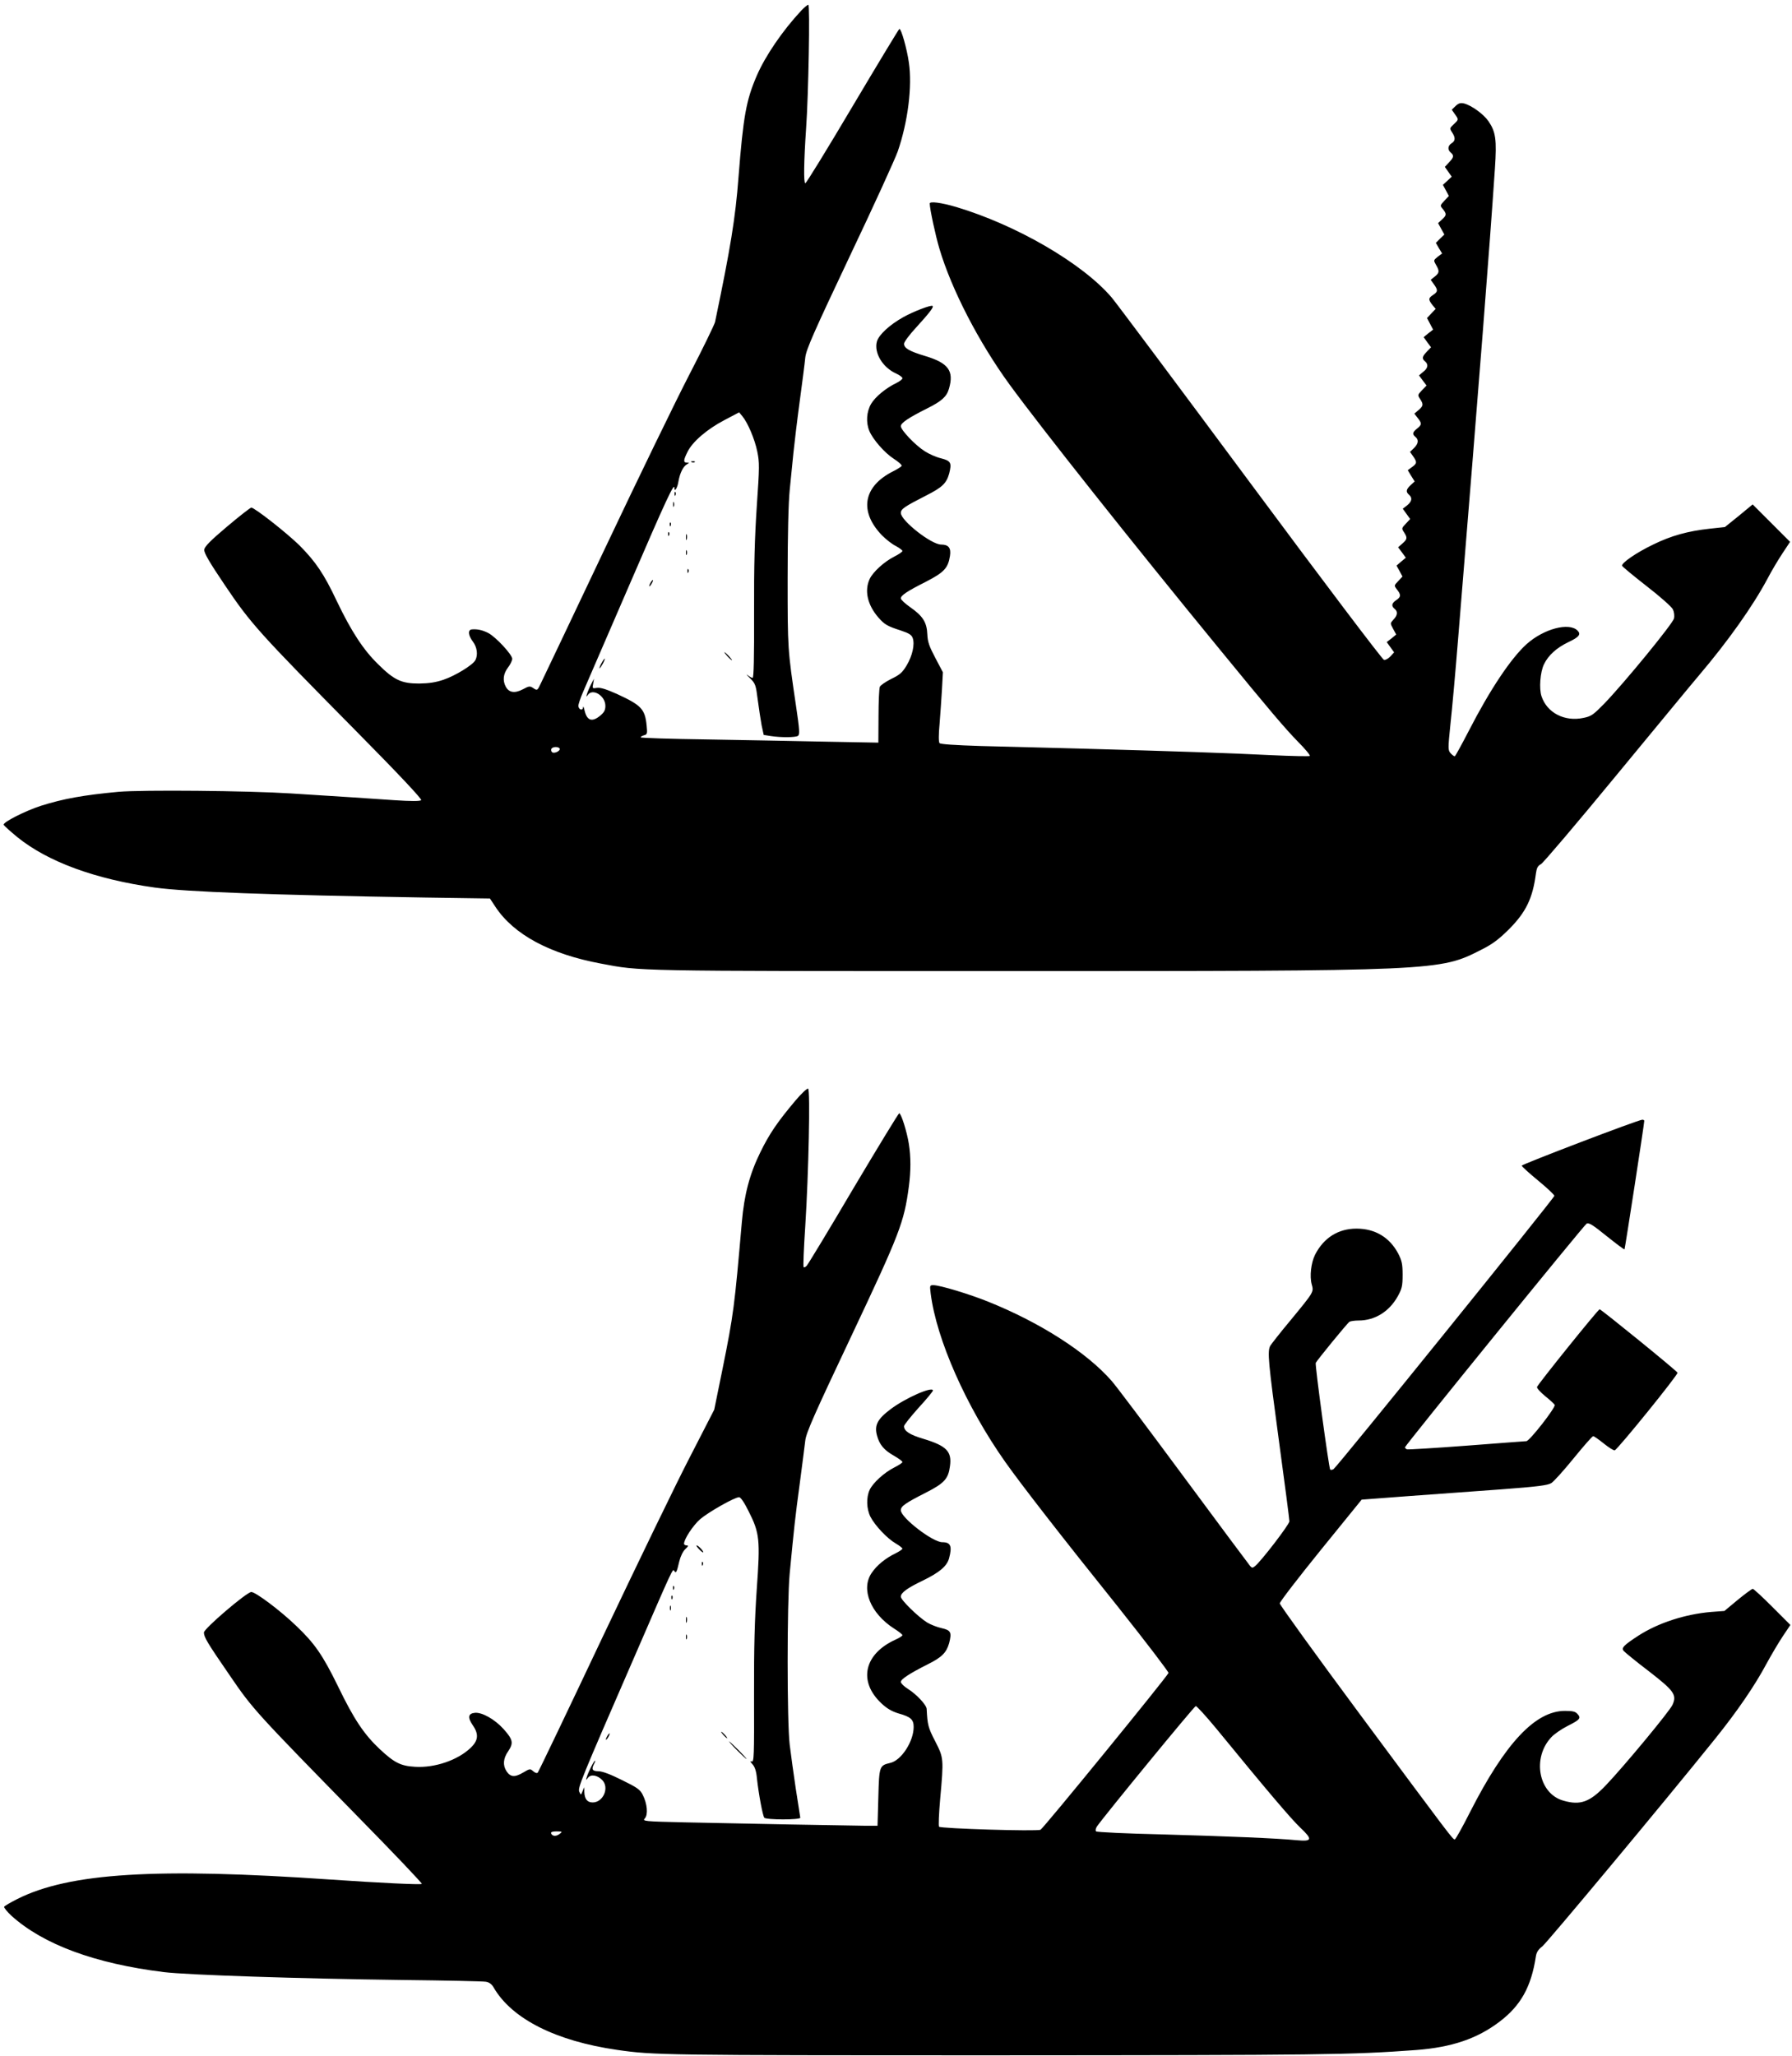 <?xml version="1.0" standalone="no"?>
<!DOCTYPE svg PUBLIC "-//W3C//DTD SVG 20010904//EN"
 "http://www.w3.org/TR/2001/REC-SVG-20010904/DTD/svg10.dtd">
<svg version="1.0" xmlns="http://www.w3.org/2000/svg"
 width="1116pt" height="1280pt" viewBox="0 0 1116 1280"
 preserveAspectRatio="xMidYMid meet">
<g transform="translate(0,1280) scale(0.1,-0.1)"
fill="#000000" stroke="none">
<path d="M4989 12733 c-113 -121 -222 -279 -276 -404 -66 -153 -84 -251 -114
-634 -19 -252 -50 -441 -146 -900 -4 -16 -75 -163 -159 -325 -84 -162 -321
-650 -527 -1085 -206 -434 -385 -811 -398 -837 -22 -47 -23 -48 -47 -32 -22
15 -27 14 -66 -7 -50 -26 -86 -21 -106 16 -21 39 -16 80 13 119 15 19 27 44
27 55 0 26 -103 137 -150 161 -36 18 -67 25 -102 22 -26 -3 -22 -38 7 -76 26
-34 33 -83 15 -116 -16 -30 -124 -96 -197 -121 -50 -17 -91 -23 -153 -24 -109
0 -155 21 -254 119 -92 89 -168 205 -258 393 -80 170 -132 246 -232 347 -76
75 -280 236 -301 236 -6 0 -74 -53 -151 -118 -103 -87 -140 -124 -142 -144 -2
-19 30 -75 130 -223 159 -236 211 -294 808 -898 279 -282 419 -432 413 -438
-7 -7 -64 -7 -169 0 -157 11 -341 23 -644 42 -267 17 -923 23 -1072 10 -216
-20 -344 -43 -483 -87 -96 -31 -237 -102 -232 -118 2 -6 41 -41 86 -78 190
-153 484 -261 855 -313 197 -27 713 -46 1679 -62 l408 -6 35 -53 c114 -172
339 -293 655 -352 254 -48 181 -47 2484 -47 2740 0 2739 0 3000 133 70 35 108
64 171 126 107 107 149 194 169 347 5 36 11 49 32 60 14 8 224 255 466 549
243 294 475 576 517 625 181 213 335 430 426 600 26 50 69 122 95 161 l47 71
-116 116 -117 117 -86 -71 -87 -70 -93 -10 c-138 -15 -242 -44 -354 -99 -106
-51 -198 -115 -193 -132 2 -6 71 -63 153 -127 83 -64 156 -129 163 -144 8 -16
11 -40 7 -57 -7 -32 -310 -402 -436 -532 -67 -68 -79 -77 -128 -87 -118 -25
-227 32 -261 135 -16 48 -8 150 15 198 27 57 80 104 151 138 68 32 82 49 58
73 -53 52 -209 11 -316 -84 -97 -87 -228 -282 -361 -541 -44 -85 -83 -156 -87
-158 -3 -1 -15 7 -25 18 -18 20 -18 26 -2 183 10 89 31 324 47 522 141 1726
195 2422 230 2937 12 179 5 227 -40 293 -31 45 -106 99 -153 111 -22 5 -34 1
-52 -16 l-24 -23 19 -27 c25 -35 25 -34 -7 -64 -25 -24 -26 -25 -10 -50 22
-33 21 -53 -3 -68 -24 -15 -26 -41 -5 -58 21 -18 19 -30 -11 -61 l-26 -28 21
-30 22 -31 -27 -25 -28 -26 19 -35 18 -34 -28 -30 c-26 -27 -27 -31 -13 -47
28 -34 28 -42 1 -67 l-27 -25 19 -35 20 -36 -27 -26 -26 -26 19 -33 20 -33
-28 -21 c-26 -21 -26 -22 -10 -50 23 -39 21 -50 -8 -73 l-25 -20 20 -28 c26
-36 25 -46 -5 -66 -30 -20 -31 -28 -5 -62 l21 -25 -27 -28 -27 -29 19 -36 19
-36 -30 -23 -29 -24 23 -32 23 -31 -26 -27 c-30 -31 -32 -44 -11 -61 22 -19
18 -42 -12 -65 l-26 -22 23 -31 24 -32 -29 -30 c-27 -28 -27 -30 -11 -54 22
-34 20 -43 -10 -69 l-26 -22 21 -27 c27 -34 26 -42 -4 -66 -29 -23 -31 -35
-10 -52 22 -18 18 -43 -10 -70 l-24 -23 19 -27 c26 -37 25 -45 -7 -68 l-26
-19 21 -35 22 -35 -25 -23 c-29 -27 -31 -42 -10 -60 22 -19 18 -42 -12 -66
l-27 -21 23 -32 23 -32 -27 -29 c-27 -28 -27 -30 -11 -54 22 -34 20 -43 -11
-70 l-26 -23 24 -32 24 -33 -29 -24 -29 -25 19 -34 18 -34 -26 -28 c-27 -28
-27 -28 -8 -53 26 -33 25 -46 -5 -66 -28 -19 -32 -36 -10 -54 21 -17 19 -40
-7 -67 -21 -23 -21 -23 -2 -58 l19 -35 -29 -24 -30 -23 23 -32 23 -32 -23 -25
c-13 -14 -31 -24 -40 -22 -10 2 -383 495 -834 1103 -449 605 -837 1124 -862
1153 -182 213 -593 451 -967 563 -95 28 -166 37 -166 22 0 -33 36 -200 60
-280 75 -254 246 -585 438 -848 195 -267 762 -982 1306 -1645 315 -385 410
-496 489 -577 45 -45 78 -85 74 -89 -3 -3 -111 -1 -239 5 -254 13 -618 25
-1193 41 -203 5 -481 13 -618 16 -158 5 -250 11 -256 18 -6 7 -6 54 0 116 5
58 11 155 15 215 l6 110 -47 89 c-38 72 -48 100 -50 147 -3 75 -28 114 -105
168 -33 23 -60 48 -60 56 0 18 36 43 157 104 112 58 137 84 149 160 8 50 -9
71 -55 71 -61 0 -251 149 -251 197 0 24 22 39 157 108 101 51 127 76 144 137
17 67 11 79 -51 95 -30 7 -75 27 -101 44 -59 37 -149 132 -149 156 0 20 47 52
165 111 90 45 121 73 135 123 32 110 -4 159 -146 202 -100 30 -134 49 -134 77
0 11 34 57 76 102 81 89 110 126 102 133 -8 9 -119 -34 -182 -69 -86 -48 -153
-110 -165 -152 -19 -70 35 -161 119 -199 22 -10 40 -23 40 -30 0 -6 -17 -19
-37 -29 -65 -31 -132 -86 -158 -130 -29 -49 -33 -117 -11 -169 23 -54 95 -136
152 -173 30 -19 52 -39 49 -45 -4 -5 -28 -21 -55 -34 -185 -94 -211 -249 -67
-398 25 -25 63 -55 86 -66 22 -12 41 -26 41 -31 0 -5 -23 -21 -51 -35 -63 -32
-132 -95 -153 -139 -34 -73 -14 -162 55 -241 38 -43 55 -53 139 -80 51 -17 67
-27 74 -47 14 -39 -2 -110 -37 -169 -27 -45 -42 -59 -96 -85 -36 -18 -68 -40
-72 -50 -4 -11 -8 -93 -8 -183 l-1 -164 -327 6 c-181 4 -514 10 -740 14 -227
3 -413 9 -413 13 0 4 10 10 21 13 20 5 21 11 16 60 -10 103 -33 127 -185 197
-65 29 -102 41 -124 38 -29 -5 -30 -4 -24 26 l5 31 -18 -35 c-22 -42 -39 -96
-21 -67 29 45 110 -3 110 -67 0 -26 -7 -40 -31 -60 -51 -43 -83 -33 -98 29 -5
22 -9 32 -10 22 -1 -22 -25 -17 -29 6 -2 9 12 51 31 94 19 43 148 341 287 663
230 533 280 640 280 602 0 -29 19 1 25 41 9 51 29 93 52 106 17 10 17 10 1 11
-23 0 -23 14 3 66 30 63 122 142 229 198 l93 49 20 -24 c34 -41 77 -142 93
-220 14 -68 14 -96 -3 -339 -13 -196 -18 -369 -17 -667 1 -278 -2 -403 -9
-403 -6 0 -20 8 -31 17 -12 9 -5 0 15 -19 34 -34 36 -42 48 -135 7 -54 18
-125 24 -158 l13 -60 44 -7 c66 -10 153 -9 169 1 12 8 11 35 -12 188 -52 353
-52 350 -52 793 0 268 5 471 13 550 7 69 17 172 23 230 6 58 23 202 39 320 16
118 32 242 35 275 6 50 50 150 277 630 149 313 283 607 299 653 63 183 91 404
69 553 -12 84 -47 209 -59 209 -3 0 -134 -217 -291 -481 -157 -265 -289 -480
-295 -480 -11 2 -9 134 5 341 15 209 25 770 14 770 -6 0 -26 -17 -45 -37z
m-1504 -4592 c8 -15 -35 -35 -47 -23 -6 6 -7 15 -4 21 9 14 43 14 51 2z"/>
<path d="M4308 9923 c7 -3 16 -2 19 1 4 3 -2 6 -13 5 -11 0 -14 -3 -6 -6z"/>
<path d="M4201 9724 c0 -11 3 -14 6 -6 3 7 2 16 -1 19 -3 4 -6 -2 -5 -13z"/>
<path d="M4192 9660 c0 -14 2 -19 5 -12 2 6 2 18 0 25 -3 6 -5 1 -5 -13z"/>
<path d="M4171 9534 c0 -11 3 -14 6 -6 3 7 2 16 -1 19 -3 4 -6 -2 -5 -13z"/>
<path d="M4161 9474 c0 -11 3 -14 6 -6 3 7 2 16 -1 19 -3 4 -6 -2 -5 -13z"/>
<path d="M4272 9455 c0 -16 2 -22 5 -12 2 9 2 23 0 30 -3 6 -5 -1 -5 -18z"/>
<path d="M4272 9360 c0 -14 2 -19 5 -12 2 6 2 18 0 25 -3 6 -5 1 -5 -13z"/>
<path d="M4281 9244 c0 -11 3 -14 6 -6 3 7 2 16 -1 19 -3 4 -6 -2 -5 -13z"/>
<path d="M4050 9170 c-6 -11 -8 -20 -6 -20 3 0 10 9 16 20 6 11 8 20 6 20 -3
0 -10 -9 -16 -20z"/>
<path d="M4530 8715 c13 -14 26 -25 28 -25 3 0 -5 11 -18 25 -13 14 -26 25
-28 25 -3 0 5 -11 18 -25z"/>
<path d="M3745 8670 c-9 -16 -13 -30 -11 -30 3 0 12 14 21 30 9 17 13 30 11
30 -3 0 -12 -13 -21 -30z"/>
<path d="M4952 5947 c-111 -132 -161 -205 -218 -322 -66 -135 -99 -261 -114
-432 -46 -528 -51 -572 -121 -918 l-51 -250 -149 -290 c-83 -159 -328 -666
-546 -1125 -217 -459 -399 -839 -404 -844 -5 -6 -16 -2 -28 8 -19 17 -21 17
-65 -9 -51 -30 -78 -27 -102 10 -24 37 -20 80 11 124 34 51 30 72 -29 138 -55
61 -134 105 -178 101 -43 -4 -47 -29 -14 -77 39 -56 35 -96 -14 -142 -80 -76
-223 -125 -346 -117 -88 5 -128 25 -218 109 -98 92 -161 185 -261 392 -95 194
-145 267 -262 378 -98 94 -251 209 -278 209 -28 0 -295 -228 -295 -252 0 -29
21 -64 160 -266 145 -212 156 -224 808 -890 217 -221 392 -405 389 -409 -7 -6
-262 6 -567 27 -1087 75 -1628 42 -1952 -121 -42 -21 -79 -43 -82 -48 -3 -5
18 -31 46 -57 198 -178 519 -297 948 -350 147 -18 845 -41 1480 -49 272 -3
509 -8 525 -11 21 -3 37 -14 50 -37 113 -194 386 -332 767 -387 227 -33 283
-34 2363 -34 2033 1 2210 3 2615 33 221 17 378 70 517 175 134 101 199 218
228 408 4 26 15 43 40 62 29 23 755 893 1076 1292 136 169 247 330 321 469 30
55 75 131 101 170 l47 70 -112 112 c-62 62 -117 113 -123 113 -5 -1 -47 -31
-93 -69 l-83 -69 -82 -6 c-163 -14 -330 -68 -454 -148 -92 -60 -107 -76 -91
-95 7 -8 76 -65 155 -125 159 -123 177 -148 149 -210 -17 -39 -304 -385 -417
-503 -99 -103 -157 -124 -262 -94 -156 43 -198 268 -74 397 18 19 62 49 99 68
78 39 86 49 62 75 -13 15 -30 19 -78 19 -184 0 -372 -200 -590 -628 -48 -95
-91 -172 -96 -172 -13 0 -18 7 -594 783 -273 368 -496 677 -496 686 0 10 115
159 255 332 l255 314 292 22 c161 12 421 31 577 42 227 17 290 25 312 39 15 9
78 79 139 154 62 76 116 138 122 138 5 0 34 -20 65 -45 31 -25 62 -45 69 -43
17 4 395 470 391 483 -4 12 -476 395 -485 395 -10 -1 -386 -468 -390 -484 -2
-7 21 -32 50 -56 29 -23 56 -48 60 -55 9 -14 -156 -225 -176 -226 -6 0 -173
-13 -371 -28 -198 -15 -366 -25 -372 -23 -7 2 -13 8 -13 13 0 11 1112 1380
1131 1392 13 8 39 -8 124 -77 59 -47 109 -85 112 -83 3 4 123 781 123 800 0 4
-6 7 -12 7 -24 0 -749 -277 -751 -286 0 -5 45 -46 101 -92 56 -46 102 -89 102
-96 0 -13 -1351 -1685 -1375 -1701 -8 -5 -17 -6 -21 -3 -8 8 -95 649 -90 664
5 13 196 247 210 256 6 4 32 8 57 8 102 0 191 56 244 151 26 47 30 64 30 134
0 67 -5 88 -27 131 -53 101 -144 156 -260 156 -114 0 -204 -57 -258 -162 -25
-50 -35 -135 -21 -185 13 -48 16 -44 -134 -226 -62 -74 -117 -145 -124 -156
-19 -36 -13 -98 54 -594 36 -263 65 -488 65 -499 0 -19 -174 -246 -214 -279
-15 -12 -19 -12 -30 0 -7 8 -194 259 -416 559 -222 300 -423 568 -448 595
-155 177 -444 362 -765 491 -118 48 -304 104 -344 104 -23 0 -23 -2 -17 -52
36 -286 222 -705 464 -1048 102 -144 349 -462 703 -903 175 -220 316 -405 314
-411 -10 -25 -778 -966 -797 -976 -21 -11 -619 7 -632 19 -4 4 -1 81 7 171 23
255 22 257 -31 361 -44 85 -48 102 -53 201 -1 25 -64 92 -117 125 -24 15 -44
35 -44 43 0 17 53 52 166 109 89 44 118 73 135 133 17 67 11 80 -47 93 -28 6
-68 22 -90 35 -56 35 -164 140 -164 161 0 24 40 54 139 101 102 50 147 88 161
136 21 77 11 102 -42 102 -60 0 -258 153 -258 199 0 25 29 45 157 110 114 58
139 86 149 164 13 92 -21 127 -167 171 -84 25 -119 48 -119 78 0 8 41 59 90
114 50 54 90 103 90 108 0 29 -173 -47 -265 -117 -81 -61 -101 -100 -83 -164
15 -56 44 -90 104 -124 30 -17 54 -35 54 -40 0 -5 -23 -20 -51 -34 -63 -32
-132 -95 -153 -139 -22 -47 -20 -119 5 -168 28 -54 103 -134 156 -165 24 -14
43 -29 43 -33 0 -5 -20 -18 -44 -30 -62 -30 -116 -74 -148 -122 -68 -100 -7
-251 139 -345 29 -18 53 -37 53 -42 0 -4 -19 -17 -42 -27 -197 -89 -235 -260
-89 -397 35 -33 65 -50 107 -63 76 -21 94 -38 94 -84 0 -90 -77 -209 -146
-224 -67 -16 -69 -19 -74 -214 l-5 -177 -85 0 c-104 1 -749 13 -1113 21 -260
6 -267 7 -251 25 21 23 15 91 -13 146 -16 33 -35 46 -129 92 -72 36 -122 55
-146 55 -40 1 -46 11 -28 47 6 10 8 19 6 19 -7 0 -41 -68 -51 -100 -7 -23 -6
-24 7 -6 18 23 58 16 88 -14 47 -47 7 -140 -59 -140 -34 0 -51 22 -52 67 l0
28 -11 -25 c-10 -25 -10 -25 -20 -4 -11 24 4 62 341 836 249 574 240 555 251
538 10 -16 15 -6 30 59 8 33 23 64 38 78 19 18 21 23 8 23 -9 0 -16 5 -16 10
0 29 55 113 100 153 53 45 215 137 243 137 10 0 33 -34 60 -89 68 -134 72
-177 50 -482 -13 -190 -18 -358 -17 -667 1 -374 0 -413 -15 -407 -11 4 -10 0
5 -17 15 -16 24 -43 28 -88 11 -100 36 -233 46 -245 11 -14 226 -14 224 0 -1
6 -13 87 -28 180 -14 94 -31 217 -38 275 -17 140 -17 886 0 1065 28 291 34
349 62 555 16 118 31 241 35 272 5 48 55 161 285 647 305 646 330 711 360 934
13 99 13 184 0 267 -12 76 -48 190 -60 190 -4 0 -132 -210 -285 -467 -152
-258 -283 -474 -291 -482 -7 -8 -16 -12 -19 -9 -4 3 1 118 10 255 21 331 32
848 18 856 -6 4 -42 -30 -81 -76z m2620 -3904 c322 -393 467 -564 527 -621 77
-73 73 -86 -24 -77 -121 12 -440 25 -835 36 -223 5 -409 14 -414 19 -5 5 -3
17 5 30 48 69 606 749 616 750 6 0 63 -62 125 -137z m-4087 -659 c-22 -17 -46
-15 -53 4 -2 8 8 12 35 12 36 -1 37 -1 18 -16z"/>
<path d="M4353 3157 c12 -13 24 -22 26 -20 6 4 -30 43 -40 43 -5 0 2 -10 14
-23z"/>
<path d="M4371 3064 c0 -11 3 -14 6 -6 3 7 2 16 -1 19 -3 4 -6 -2 -5 -13z"/>
<path d="M4191 2914 c0 -11 3 -14 6 -6 3 7 2 16 -1 19 -3 4 -6 -2 -5 -13z"/>
<path d="M4181 2854 c0 -11 3 -14 6 -6 3 7 2 16 -1 19 -3 4 -6 -2 -5 -13z"/>
<path d="M4172 2790 c0 -14 2 -19 5 -12 2 6 2 18 0 25 -3 6 -5 1 -5 -13z"/>
<path d="M4272 2715 c0 -16 2 -22 5 -12 2 9 2 23 0 30 -3 6 -5 -1 -5 -18z"/>
<path d="M4272 2610 c0 -14 2 -19 5 -12 2 6 2 18 0 25 -3 6 -5 1 -5 -13z"/>
<path d="M4505 2000 c10 -11 20 -20 23 -20 3 0 -3 9 -13 20 -10 11 -20 20 -23
20 -3 0 3 -9 13 -20z"/>
<path d="M3780 1990 c-6 -11 -8 -20 -6 -20 3 0 10 9 16 20 6 11 8 20 6 20 -3
0 -10 -9 -16 -20z"/>
<path d="M4590 1905 c30 -30 57 -55 59 -55 3 0 -19 25 -49 55 -30 30 -57 55
-59 55 -3 0 19 -25 49 -55z"/>
</g>
</svg>
